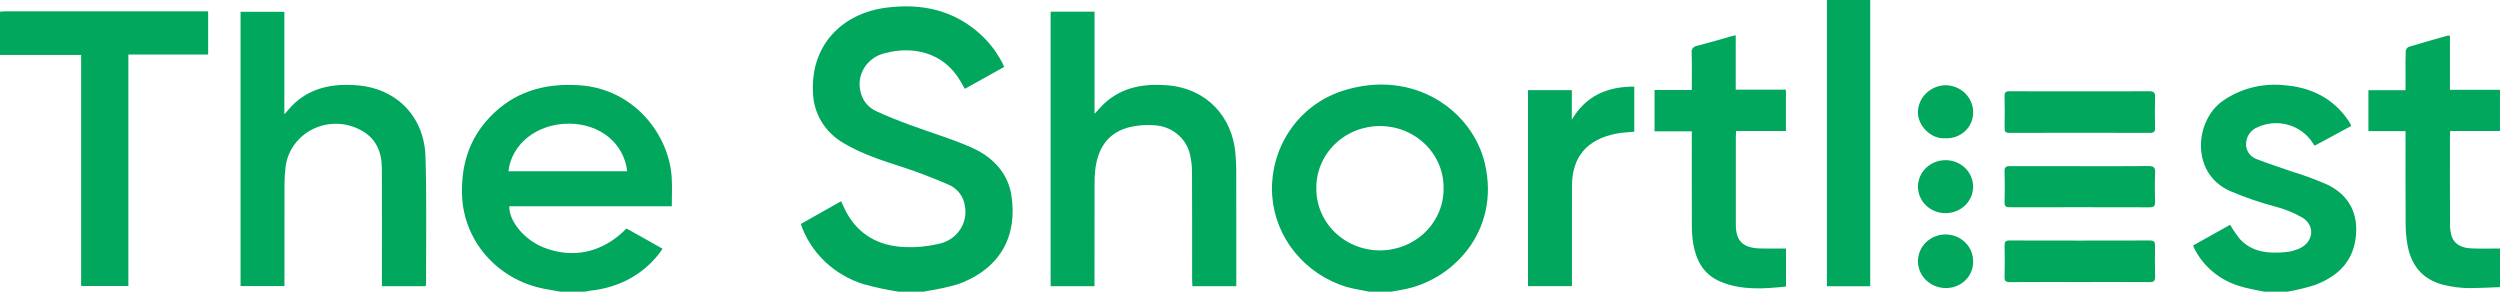 <?xml version="1.0" encoding="utf-8"?>
<svg width="120" height="14" viewBox="0 0 120 14" fill="none" xmlns="http://www.w3.org/2000/svg">
<path d="M43.122 13.999C42.559 13.912 42.002 13.792 41.454 13.641C40.751 13.423 40.111 13.048 39.587 12.546C39.063 12.044 38.669 11.429 38.438 10.752L40.372 9.659C40.456 9.837 40.529 10.008 40.617 10.172C41.206 11.271 42.178 11.807 43.428 11.86C43.965 11.884 44.502 11.835 45.025 11.713C45.447 11.635 45.819 11.399 46.061 11.056C46.303 10.713 46.393 10.291 46.314 9.884C46.285 9.661 46.197 9.449 46.058 9.269C45.918 9.089 45.733 8.947 45.519 8.858C44.804 8.551 44.075 8.264 43.333 8.024C42.359 7.71 41.389 7.401 40.508 6.878C40.063 6.627 39.693 6.269 39.433 5.84C39.173 5.41 39.032 4.923 39.023 4.426C38.909 2.257 40.328 0.642 42.578 0.363C44.266 0.154 45.791 0.493 47.061 1.645C47.545 2.089 47.933 2.621 48.203 3.21L46.312 4.264C46.236 4.131 46.169 4.009 46.098 3.889C45.277 2.486 43.785 2.204 42.501 2.547C42.291 2.591 42.093 2.677 41.919 2.798C41.744 2.919 41.597 3.073 41.486 3.251C41.375 3.429 41.303 3.626 41.274 3.832C41.245 4.038 41.26 4.247 41.318 4.447C41.364 4.641 41.455 4.822 41.584 4.977C41.714 5.132 41.879 5.256 42.066 5.34C42.587 5.582 43.125 5.793 43.666 5.993C44.668 6.366 45.706 6.663 46.676 7.101C47.649 7.541 48.371 8.296 48.542 9.351C48.858 11.308 48.032 12.895 45.994 13.638C45.53 13.774 45.056 13.88 44.577 13.953C44.503 13.969 44.428 13.984 44.354 13.999L43.122 13.999Z" fill="#00A75D"/>
<path d="M26.902 14.001C26.626 13.952 26.349 13.909 26.075 13.852C24.983 13.632 24.002 13.059 23.294 12.228C22.585 11.397 22.191 10.357 22.177 9.281C22.148 7.916 22.512 6.699 23.47 5.668C24.64 4.406 26.136 3.973 27.837 4.094C30.452 4.28 32.12 6.476 32.242 8.529C32.269 8.977 32.246 9.427 32.246 9.902H24.444C24.429 10.624 25.182 11.518 26.084 11.875C27.518 12.441 28.942 12.122 30.072 10.968C30.354 11.125 30.641 11.284 30.927 11.445C31.213 11.606 31.499 11.768 31.803 11.94C31.377 12.578 30.786 13.098 30.089 13.45C29.533 13.725 28.928 13.896 28.306 13.955C28.23 13.967 28.156 13.982 28.083 14.001L26.902 14.001ZM30.106 8.22C29.947 6.864 28.792 5.935 27.299 5.936C25.783 5.937 24.557 6.9 24.404 8.22H30.106Z" fill="#00A75D"/>
<path d="M65.713 13.999C65.347 13.923 64.975 13.868 64.616 13.768C63.64 13.465 62.781 12.887 62.148 12.108C61.515 11.33 61.138 10.386 61.066 9.399C60.916 7.165 62.266 5.056 64.461 4.356C67.848 3.275 70.676 5.302 71.274 7.849C72.037 11.105 69.691 13.54 67.215 13.921C67.073 13.943 66.932 13.973 66.791 13.999L65.713 13.999ZM69.292 9.029C69.297 8.639 69.221 8.251 69.069 7.89C68.917 7.528 68.692 7.199 68.407 6.922C68.122 6.645 67.784 6.425 67.41 6.275C67.037 6.125 66.636 6.049 66.232 6.05C65.828 6.05 65.428 6.129 65.055 6.28C64.682 6.431 64.344 6.652 64.061 6.931C63.777 7.209 63.554 7.539 63.404 7.901C63.253 8.264 63.179 8.651 63.185 9.041C63.181 9.431 63.257 9.818 63.409 10.18C63.561 10.541 63.786 10.87 64.071 11.147C64.355 11.424 64.694 11.644 65.067 11.793C65.441 11.943 65.841 12.02 66.245 12.019C66.649 12.018 67.049 11.94 67.422 11.789C67.794 11.637 68.132 11.416 68.416 11.138C68.699 10.86 68.923 10.53 69.073 10.168C69.224 9.806 69.298 9.419 69.292 9.029Z" fill="#00A75D"/>
<path d="M0 0.561C0.085 0.555 0.17 0.544 0.254 0.544C3.41 0.543 6.566 0.543 9.722 0.543H9.991V2.618H6.162V13.729H3.895V2.636H0V0.561Z" fill="#00A75D"/>
<path d="M108.676 14C108.295 13.916 107.904 13.86 107.535 13.742C107.059 13.605 106.617 13.373 106.238 13.063C105.859 12.752 105.551 12.37 105.333 11.938C105.312 11.896 105.297 11.85 105.27 11.782C105.87 11.446 106.465 11.114 107.047 10.789C107.186 11.03 107.344 11.261 107.519 11.479C108.111 12.116 108.898 12.178 109.713 12.101C109.934 12.079 110.15 12.024 110.352 11.937C111.05 11.634 111.152 10.834 110.51 10.442C110.093 10.205 109.643 10.024 109.174 9.905C108.443 9.71 107.728 9.463 107.035 9.166C105.128 8.311 105.355 5.785 106.686 4.848C107.524 4.26 108.556 3.989 109.587 4.085C110.906 4.175 111.982 4.702 112.723 5.789C112.761 5.843 112.794 5.901 112.827 5.959C112.838 5.988 112.847 6.018 112.852 6.049L111.105 6.993C111.067 6.941 111.031 6.898 111.003 6.85C110.735 6.434 110.317 6.128 109.83 5.991C109.343 5.854 108.82 5.894 108.362 6.106C108.2 6.173 108.061 6.285 107.964 6.427C107.866 6.569 107.813 6.735 107.811 6.906C107.806 7.065 107.853 7.222 107.945 7.354C108.037 7.486 108.17 7.586 108.325 7.64C108.867 7.856 109.428 8.027 109.979 8.223C110.579 8.406 111.168 8.623 111.741 8.875C112.796 9.4 113.223 10.313 113.069 11.447C112.911 12.614 112.162 13.292 111.09 13.689C110.669 13.819 110.24 13.922 109.805 14L108.676 14Z" fill="#00A75D"/>
<path d="M59.342 13.739H57.235C57.23 13.636 57.222 13.541 57.222 13.445C57.221 11.725 57.226 10.004 57.217 8.284C57.218 7.988 57.185 7.693 57.117 7.405C57.029 7.022 56.812 6.678 56.5 6.427C56.189 6.175 55.8 6.03 55.395 6.013C54.953 5.978 54.509 6.021 54.084 6.14C53.082 6.449 52.678 7.225 52.569 8.174C52.545 8.419 52.534 8.666 52.538 8.913C52.535 10.419 52.535 11.926 52.536 13.432V13.736H50.43V0.561H52.538V5.465C52.729 5.261 52.867 5.094 53.026 4.949C53.874 4.177 54.915 4.004 56.026 4.093C57.954 4.249 59.14 5.629 59.297 7.328C59.323 7.614 59.339 7.903 59.34 8.19C59.344 9.943 59.344 11.697 59.342 13.45L59.342 13.739Z" fill="#00A75D"/>
<path d="M11.547 13.731V0.568H13.649V5.488C13.799 5.318 13.896 5.197 14.005 5.085C14.866 4.204 15.963 3.999 17.152 4.096C19.078 4.253 20.365 5.639 20.423 7.509C20.486 9.54 20.447 11.575 20.451 13.608C20.448 13.651 20.441 13.695 20.433 13.737H18.332C18.332 13.631 18.332 13.535 18.332 13.438C18.332 11.652 18.339 9.866 18.329 8.079C18.324 7.282 18.047 6.604 17.263 6.217C16.915 6.037 16.526 5.942 16.13 5.941C15.735 5.939 15.345 6.031 14.995 6.208C14.645 6.385 14.345 6.641 14.12 6.956C13.896 7.27 13.755 7.632 13.709 8.011C13.674 8.281 13.657 8.552 13.656 8.823C13.651 10.362 13.654 11.902 13.654 13.441V13.731H11.547Z" fill="#00A75D"/>
<path d="M117.597 1.717V4.312H119.999V6.288H117.612C117.606 6.384 117.598 6.456 117.598 6.527C117.597 7.943 117.594 9.359 117.601 10.775C117.597 10.972 117.626 11.168 117.687 11.356C117.843 11.784 118.228 11.906 118.648 11.924C119.092 11.943 119.536 11.928 120 11.928V13.782C119.472 13.799 118.939 13.834 118.405 13.827C118.09 13.817 117.776 13.778 117.467 13.712C116.372 13.503 115.765 12.828 115.567 11.797C115.504 11.457 115.472 11.113 115.471 10.767C115.46 9.385 115.466 8.002 115.466 6.619V6.295H113.684V4.328H115.466C115.466 4.055 115.466 3.804 115.467 3.553C115.467 3.191 115.459 2.828 115.473 2.466C115.476 2.423 115.49 2.381 115.513 2.344C115.537 2.307 115.568 2.275 115.607 2.252C116.233 2.061 116.864 1.886 117.495 1.707C117.529 1.706 117.563 1.709 117.597 1.717Z" fill="#00A75D"/>
<path d="M79.418 4.319H81.206C81.206 3.71 81.217 3.127 81.2 2.546C81.192 2.505 81.193 2.463 81.203 2.422C81.213 2.382 81.232 2.343 81.258 2.31C81.284 2.277 81.317 2.25 81.355 2.23C81.393 2.21 81.435 2.198 81.478 2.194C82.031 2.053 82.577 1.889 83.126 1.734C83.18 1.719 83.238 1.711 83.315 1.695V4.305H85.724V6.289H83.333C83.328 6.396 83.32 6.476 83.32 6.556C83.319 7.964 83.319 9.371 83.32 10.778C83.32 11.567 83.655 11.901 84.483 11.926C84.891 11.938 85.3 11.928 85.728 11.928V13.754C84.662 13.866 83.607 13.941 82.596 13.525C81.753 13.177 81.405 12.479 81.269 11.66C81.228 11.391 81.207 11.12 81.209 10.849C81.203 9.442 81.206 8.035 81.206 6.627V6.304H79.418V4.319Z" fill="#00A75D"/>
<path d="M89.771 13.74H87.691V0H89.771V13.74Z" fill="#00A75D"/>
<path d="M73.344 4.327H75.447V5.744C76.114 4.615 77.129 4.151 78.445 4.158V6.321C78.146 6.352 77.847 6.36 77.558 6.418C76.156 6.703 75.459 7.54 75.454 8.934C75.45 10.432 75.453 11.929 75.453 13.427V13.734H73.344L73.344 4.327Z" fill="#00A75D"/>
<path d="M99.849 4.384C100.951 4.384 102.053 4.39 103.155 4.379C103.385 4.377 103.449 4.447 103.443 4.66C103.43 5.153 103.432 5.646 103.442 6.14C103.446 6.323 103.381 6.379 103.191 6.378C100.943 6.373 98.696 6.373 96.449 6.378C96.264 6.379 96.217 6.317 96.22 6.149C96.229 5.639 96.23 5.129 96.219 4.619C96.215 4.436 96.272 4.379 96.465 4.38C97.593 4.388 98.721 4.384 99.849 4.384Z" fill="#00A75D"/>
<path d="M99.814 13.538C98.703 13.538 97.592 13.534 96.481 13.542C96.282 13.543 96.213 13.492 96.219 13.293C96.233 12.791 96.23 12.289 96.22 11.788C96.217 11.612 96.26 11.542 96.46 11.543C98.707 11.549 100.954 11.549 103.201 11.543C103.405 11.543 103.445 11.621 103.442 11.792C103.435 12.294 103.432 12.795 103.444 13.297C103.449 13.5 103.365 13.543 103.172 13.541C102.052 13.534 100.933 13.538 99.814 13.538Z" fill="#00A75D"/>
<path d="M99.849 7.976C100.935 7.976 102.021 7.982 103.106 7.971C103.356 7.968 103.458 8.024 103.446 8.284C103.425 8.752 103.434 9.222 103.443 9.691C103.447 9.879 103.387 9.951 103.181 9.951C100.949 9.945 98.718 9.945 96.486 9.95C96.294 9.951 96.213 9.906 96.219 9.701C96.234 9.208 96.234 8.714 96.219 8.22C96.213 8.012 96.3 7.972 96.489 7.973C97.609 7.978 98.729 7.976 99.849 7.976Z" fill="#00A75D"/>
<path d="M93.384 7.689C93.557 7.688 93.729 7.72 93.889 7.783C94.049 7.846 94.195 7.939 94.319 8.056C94.442 8.174 94.54 8.313 94.607 8.467C94.674 8.621 94.709 8.787 94.71 8.954C94.71 9.121 94.677 9.286 94.612 9.441C94.546 9.596 94.45 9.736 94.328 9.855C94.206 9.974 94.061 10.068 93.901 10.132C93.741 10.197 93.57 10.23 93.397 10.23C93.223 10.233 93.05 10.202 92.889 10.139C92.728 10.077 92.581 9.984 92.457 9.867C92.333 9.749 92.234 9.609 92.166 9.455C92.099 9.3 92.063 9.134 92.062 8.966C92.062 8.798 92.095 8.632 92.161 8.477C92.228 8.322 92.325 8.181 92.448 8.062C92.57 7.943 92.716 7.849 92.877 7.785C93.038 7.721 93.21 7.689 93.384 7.689Z" fill="#00A75D"/>
<path d="M94.71 12.543C94.714 12.713 94.683 12.882 94.618 13.04C94.553 13.197 94.455 13.341 94.33 13.461C94.206 13.581 94.057 13.675 93.893 13.738C93.73 13.801 93.555 13.831 93.379 13.826C93.029 13.821 92.695 13.684 92.448 13.444C92.202 13.204 92.064 12.88 92.062 12.543C92.061 12.374 92.094 12.207 92.16 12.05C92.226 11.894 92.323 11.752 92.446 11.632C92.569 11.512 92.716 11.417 92.877 11.352C93.038 11.287 93.212 11.254 93.386 11.254C93.561 11.254 93.734 11.287 93.895 11.352C94.057 11.417 94.203 11.512 94.326 11.632C94.449 11.752 94.546 11.894 94.612 12.05C94.678 12.207 94.711 12.374 94.71 12.543Z" fill="#00A75D"/>
<path d="M93.372 6.637C92.686 6.689 92.04 6.021 92.059 5.367C92.069 5.031 92.212 4.712 92.458 4.474C92.704 4.237 93.035 4.099 93.383 4.09C93.736 4.093 94.073 4.231 94.322 4.473C94.57 4.715 94.71 5.041 94.71 5.382C94.714 5.551 94.682 5.719 94.616 5.876C94.55 6.032 94.451 6.174 94.325 6.292C94.2 6.41 94.05 6.501 93.886 6.561C93.722 6.62 93.547 6.646 93.372 6.637Z" fill="#00A75D"/>
</svg>

